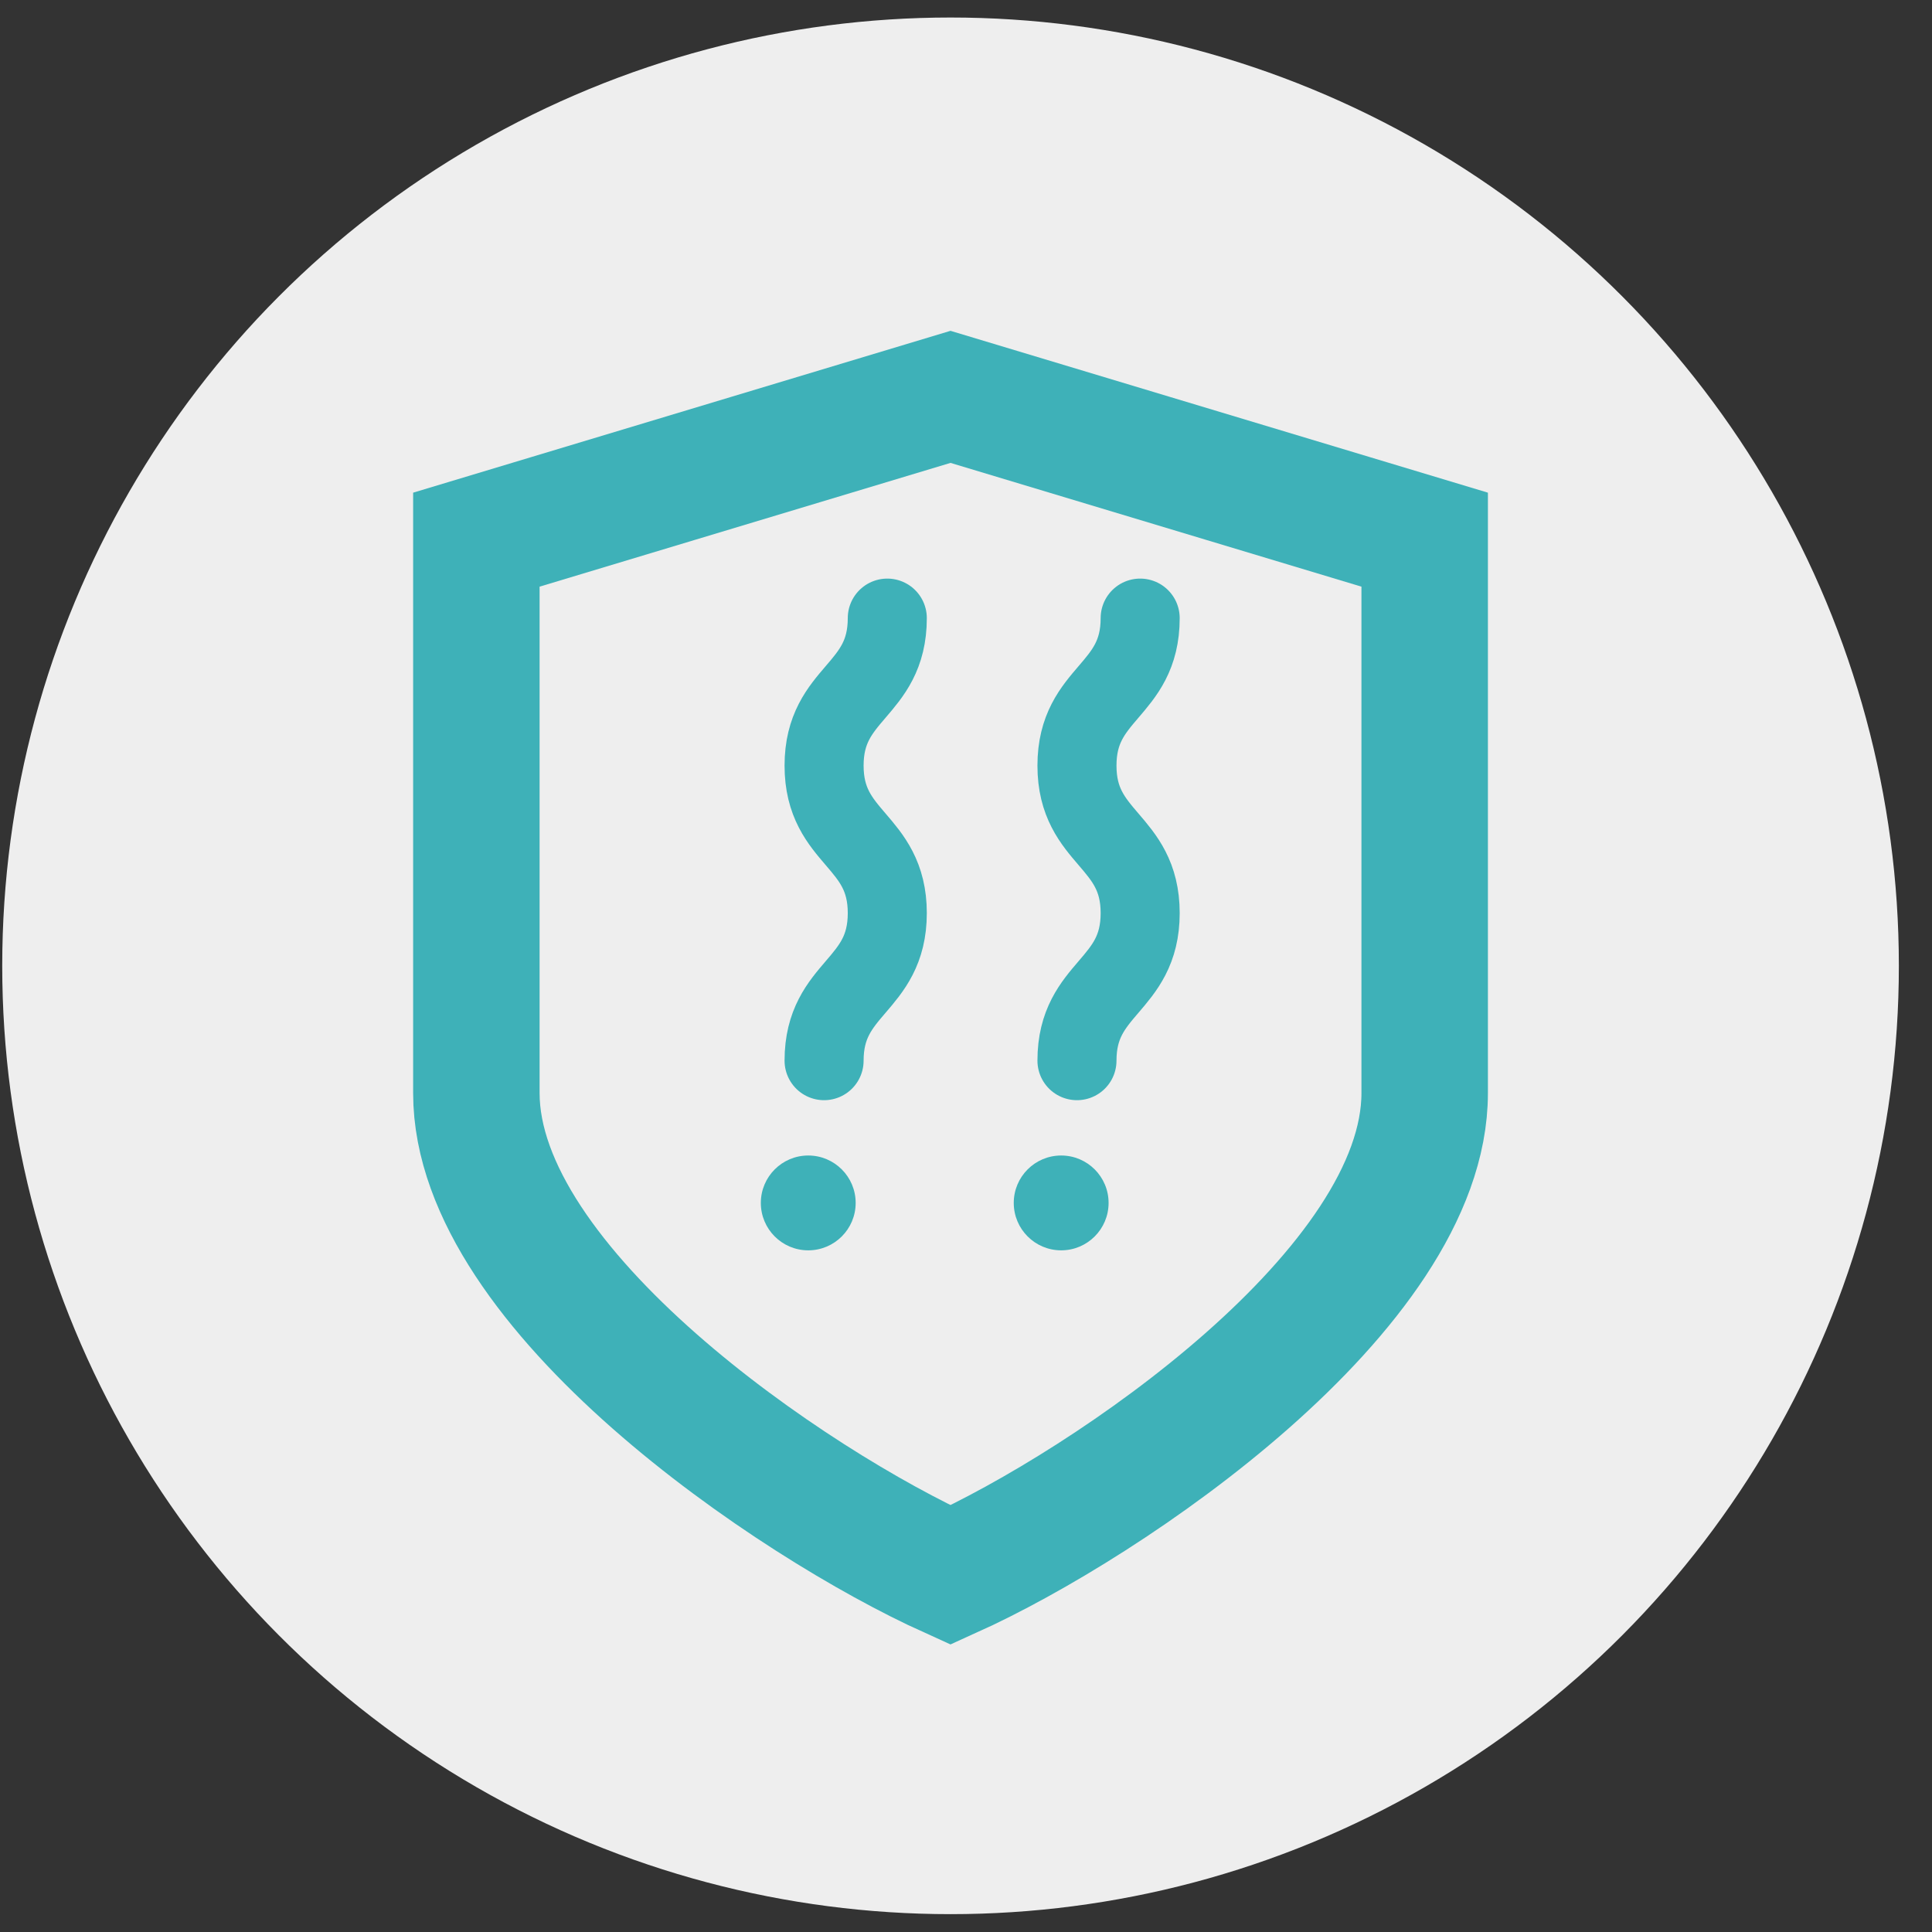 <svg width="46" height="46" viewBox="0 0 46 46" fill="none" xmlns="http://www.w3.org/2000/svg">
<rect x="0" y="0" width="46" height="46" fill="#333333" stroke="none"/>
<circle cx="22.632" cy="22.996" r="22.579" fill="#EEEEEE"/>
<path d="M33.921 26.025C33.921 30.701 26.394 35.801 22.631 37.501C18.868 35.801 11.342 30.701 11.342 26.025V12.849L22.631 9.449L33.921 12.849V26.025Z" stroke="#3EB1B8" stroke-width="3.011" stroke-linecap="round"/>
<path d="M19.621 25.254C19.621 23.498 21.126 23.498 21.126 21.741C21.126 19.985 19.621 19.985 19.621 18.229C19.621 16.473 21.126 16.473 21.126 14.717" stroke="#3EB1B8" stroke-width="1.882" stroke-miterlimit="10" stroke-linecap="round" stroke-linejoin="round"/>
<path d="M25.642 25.254C25.642 23.498 27.147 23.498 27.147 21.741C27.147 19.985 25.642 19.985 25.642 18.229C25.642 16.473 27.147 16.473 27.147 14.717" stroke="#3EB1B8" stroke-width="1.882" stroke-miterlimit="10" stroke-linecap="round" stroke-linejoin="round"/>
<circle cx="25.266" cy="28.641" r="1.129" fill="#3EB1B8"/>
<circle cx="1.129" cy="1.129" r="1.129" transform="matrix(-1 0 0 1 20.373 27.512)" fill="#3EB1B8"/>
</svg>
